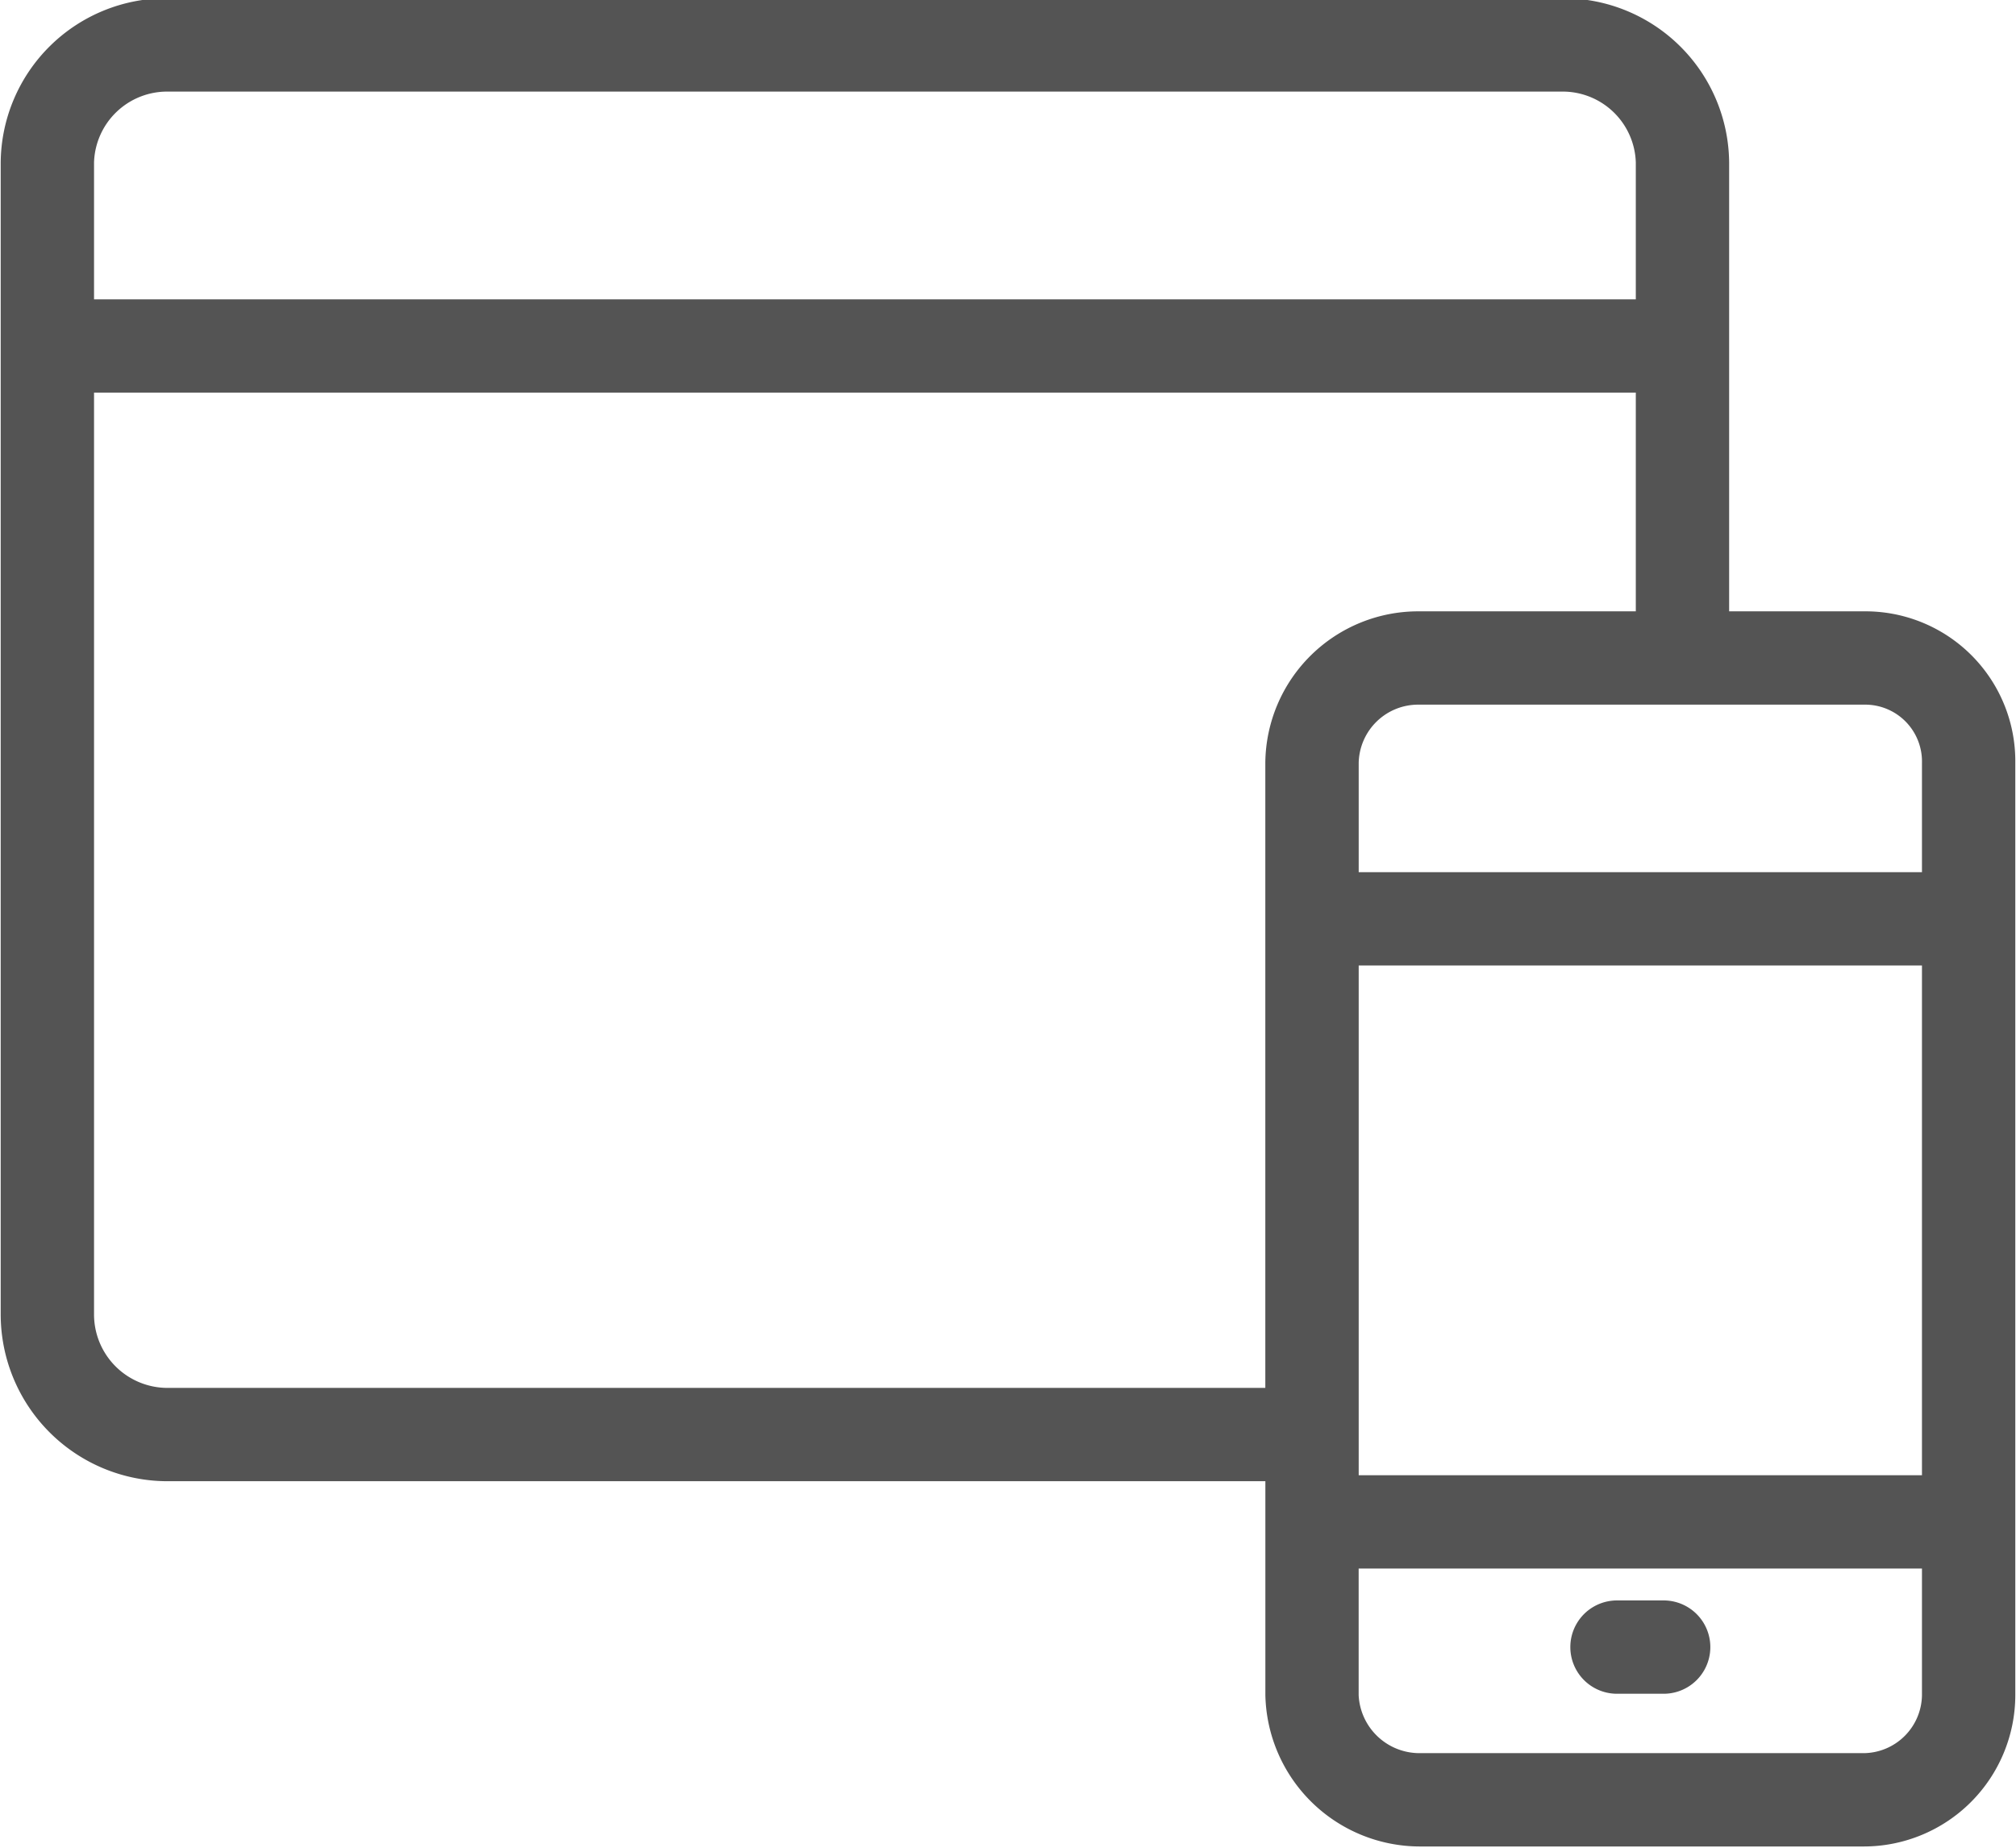<?xml version="1.0" encoding="UTF-8" standalone="no"?><svg xmlns="http://www.w3.org/2000/svg" xmlns:xlink="http://www.w3.org/1999/xlink" fill="#545454" height="39.6" preserveAspectRatio="xMidYMid meet" version="1" viewBox="2.4 3.7 43.2 39.6" width="43.2" zoomAndPan="magnify"><g data-name="Layer 17" id="change1_1"><path d="M42.34,16.802H39.453V7.182a3.55,3.55,0,0,0-3.573-3.519H5.988A3.55,3.55,0,0,0,2.415,7.182V31.872a3.577,3.577,0,0,0,3.573,3.573H29.515v4.584a3.316,3.316,0,0,0,3.3,3.244h9.525A3.248,3.248,0,0,0,45.585,40.029V20.047A3.211,3.211,0,0,0,42.34,16.802ZM31.515,34.445V24.392H43.585V35.317H31.515ZM43.585,20.047V22.392H31.515V20.047a1.275,1.275,0,0,1,1.3-1.245h9.525A1.218,1.218,0,0,1,43.585,20.047ZM5.988,5.663h29.892a1.567,1.567,0,0,1,1.573,1.519v2.933H4.415V7.182A1.567,1.567,0,0,1,5.988,5.663Zm0,27.782A1.575,1.575,0,0,1,4.415,31.872V12.114H37.453v4.688H32.814a3.277,3.277,0,0,0-3.3,3.245V33.445Zm36.352,7.828H32.814a1.306,1.306,0,0,1-1.3-1.244V37.317H43.585V40.029A1.261,1.261,0,0,1,42.34,41.273Z"/><path d="M38.05,38h-1a1,1,0,0,0,0,2h1a1,1,0,1,0,0-2Z"/></g></svg>